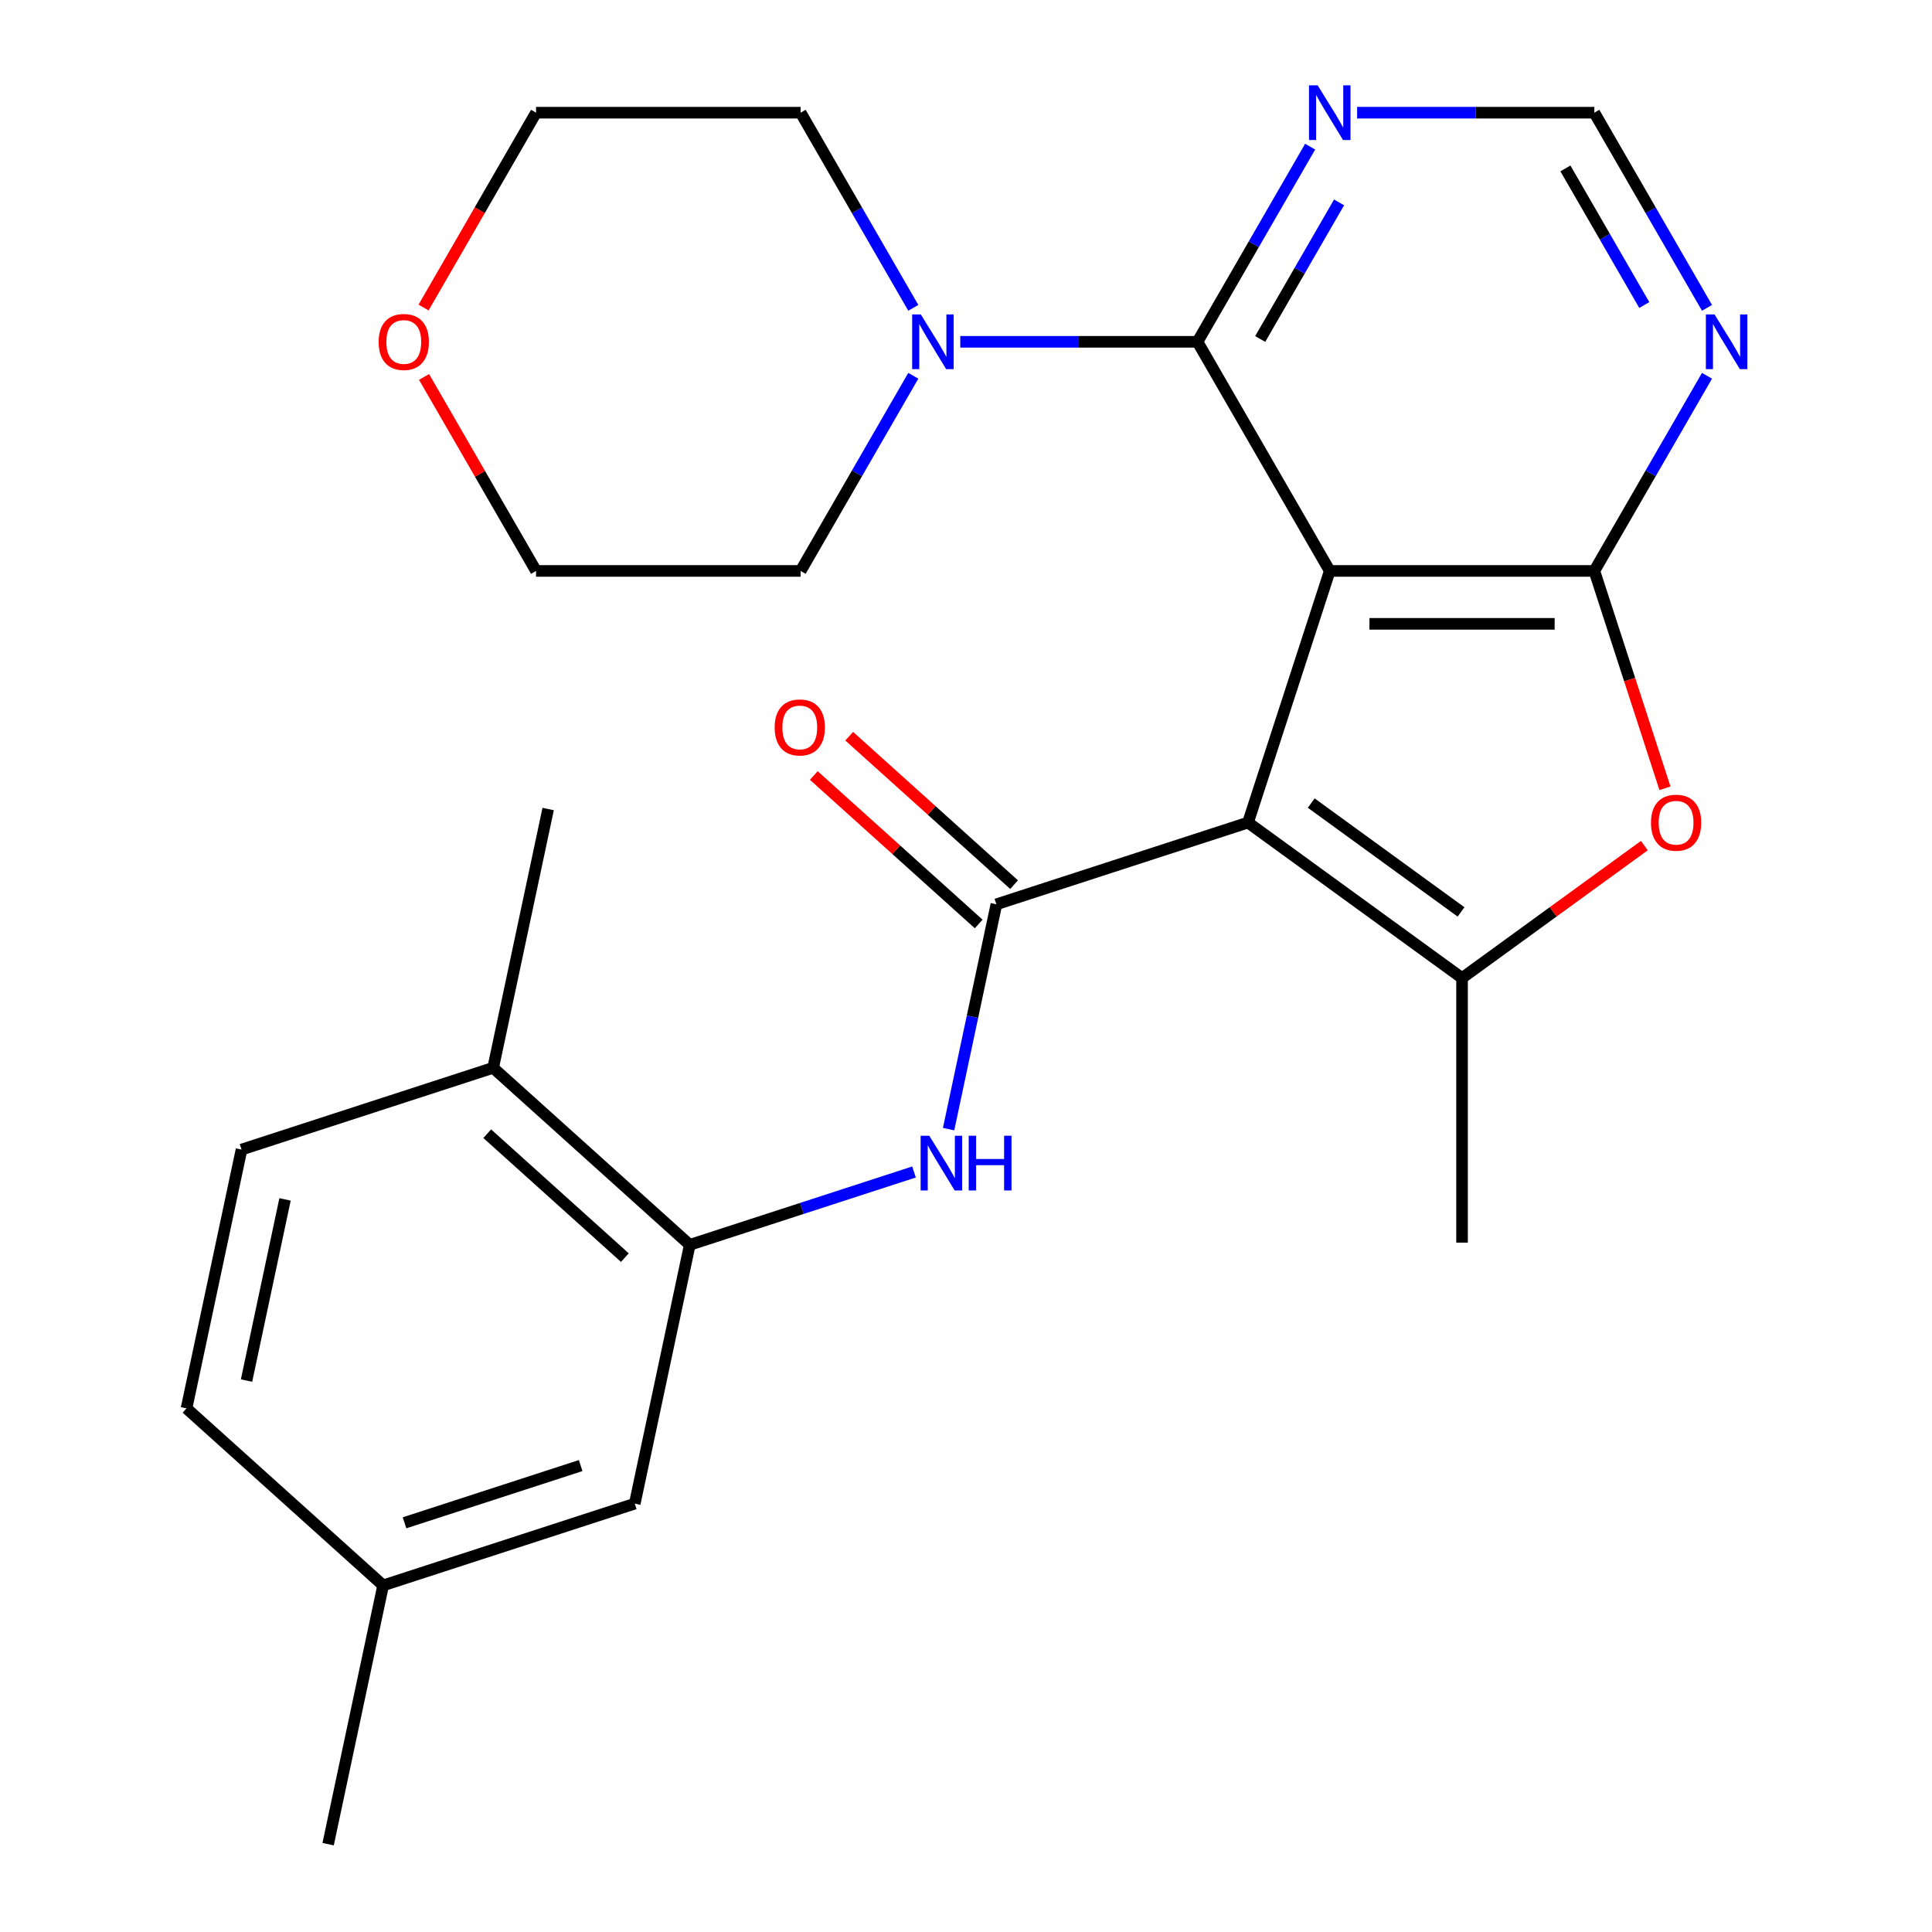 <?xml version='1.0' encoding='iso-8859-1'?>
<svg version='1.1' baseProfile='full'
              xmlns='http://www.w3.org/2000/svg'
                      xmlns:rdkit='http://www.rdkit.org/xml'
                      xmlns:xlink='http://www.w3.org/1999/xlink'
                  xml:space='preserve'
width='1000px' height='1000px' viewBox='0 0 1000 1000'>
<!-- END OF HEADER -->
<rect style='opacity:1.0;fill:#FFFFFF;stroke:none' width='1000' height='1000' x='0' y='0'> </rect>
<path class='bond-0' d='M 688.284,295.513 L 645.967,425.751' style='fill:none;fill-rule:evenodd;stroke:#000000;stroke-width:6px;stroke-linecap:butt;stroke-linejoin:miter;stroke-opacity:1' />
<path class='bond-1' d='M 688.284,295.513 L 825.225,295.513' style='fill:none;fill-rule:evenodd;stroke:#000000;stroke-width:6px;stroke-linecap:butt;stroke-linejoin:miter;stroke-opacity:1' />
<path class='bond-1' d='M 708.825,322.901 L 804.684,322.901' style='fill:none;fill-rule:evenodd;stroke:#000000;stroke-width:6px;stroke-linecap:butt;stroke-linejoin:miter;stroke-opacity:1' />
<path class='bond-4' d='M 688.284,295.513 L 619.814,176.919' style='fill:none;fill-rule:evenodd;stroke:#000000;stroke-width:6px;stroke-linecap:butt;stroke-linejoin:miter;stroke-opacity:1' />
<path class='bond-2' d='M 645.967,425.751 L 515.729,468.068' style='fill:none;fill-rule:evenodd;stroke:#000000;stroke-width:6px;stroke-linecap:butt;stroke-linejoin:miter;stroke-opacity:1' />
<path class='bond-3' d='M 645.967,425.751 L 756.755,506.242' style='fill:none;fill-rule:evenodd;stroke:#000000;stroke-width:6px;stroke-linecap:butt;stroke-linejoin:miter;stroke-opacity:1' />
<path class='bond-3' d='M 678.684,415.667 L 756.235,472.011' style='fill:none;fill-rule:evenodd;stroke:#000000;stroke-width:6px;stroke-linecap:butt;stroke-linejoin:miter;stroke-opacity:1' />
<path class='bond-5' d='M 825.225,295.513 L 843.501,351.76' style='fill:none;fill-rule:evenodd;stroke:#000000;stroke-width:6px;stroke-linecap:butt;stroke-linejoin:miter;stroke-opacity:1' />
<path class='bond-5' d='M 843.501,351.76 L 861.776,408.007' style='fill:none;fill-rule:evenodd;stroke:#FF0000;stroke-width:6px;stroke-linecap:butt;stroke-linejoin:miter;stroke-opacity:1' />
<path class='bond-8' d='M 825.225,295.513 L 854.384,245.007' style='fill:none;fill-rule:evenodd;stroke:#000000;stroke-width:6px;stroke-linecap:butt;stroke-linejoin:miter;stroke-opacity:1' />
<path class='bond-8' d='M 854.384,245.007 L 883.543,194.502' style='fill:none;fill-rule:evenodd;stroke:#0000FF;stroke-width:6px;stroke-linecap:butt;stroke-linejoin:miter;stroke-opacity:1' />
<path class='bond-6' d='M 515.729,468.068 L 503.362,526.25' style='fill:none;fill-rule:evenodd;stroke:#000000;stroke-width:6px;stroke-linecap:butt;stroke-linejoin:miter;stroke-opacity:1' />
<path class='bond-6' d='M 503.362,526.25 L 490.995,584.432' style='fill:none;fill-rule:evenodd;stroke:#0000FF;stroke-width:6px;stroke-linecap:butt;stroke-linejoin:miter;stroke-opacity:1' />
<path class='bond-12' d='M 524.892,457.891 L 482.221,419.469' style='fill:none;fill-rule:evenodd;stroke:#000000;stroke-width:6px;stroke-linecap:butt;stroke-linejoin:miter;stroke-opacity:1' />
<path class='bond-12' d='M 482.221,419.469 L 439.549,381.048' style='fill:none;fill-rule:evenodd;stroke:#FF0000;stroke-width:6px;stroke-linecap:butt;stroke-linejoin:miter;stroke-opacity:1' />
<path class='bond-12' d='M 506.566,478.244 L 463.895,439.823' style='fill:none;fill-rule:evenodd;stroke:#000000;stroke-width:6px;stroke-linecap:butt;stroke-linejoin:miter;stroke-opacity:1' />
<path class='bond-12' d='M 463.895,439.823 L 421.223,401.401' style='fill:none;fill-rule:evenodd;stroke:#FF0000;stroke-width:6px;stroke-linecap:butt;stroke-linejoin:miter;stroke-opacity:1' />
<path class='bond-18' d='M 756.755,506.242 L 756.755,643.183' style='fill:none;fill-rule:evenodd;stroke:#000000;stroke-width:6px;stroke-linecap:butt;stroke-linejoin:miter;stroke-opacity:1' />
<path class='bond-26' d='M 756.755,506.242 L 803.936,471.963' style='fill:none;fill-rule:evenodd;stroke:#000000;stroke-width:6px;stroke-linecap:butt;stroke-linejoin:miter;stroke-opacity:1' />
<path class='bond-26' d='M 803.936,471.963 L 851.118,437.683' style='fill:none;fill-rule:evenodd;stroke:#FF0000;stroke-width:6px;stroke-linecap:butt;stroke-linejoin:miter;stroke-opacity:1' />
<path class='bond-7' d='M 619.814,176.919 L 558.426,176.919' style='fill:none;fill-rule:evenodd;stroke:#000000;stroke-width:6px;stroke-linecap:butt;stroke-linejoin:miter;stroke-opacity:1' />
<path class='bond-7' d='M 558.426,176.919 L 497.037,176.919' style='fill:none;fill-rule:evenodd;stroke:#0000FF;stroke-width:6px;stroke-linecap:butt;stroke-linejoin:miter;stroke-opacity:1' />
<path class='bond-9' d='M 619.814,176.919 L 648.973,126.413' style='fill:none;fill-rule:evenodd;stroke:#000000;stroke-width:6px;stroke-linecap:butt;stroke-linejoin:miter;stroke-opacity:1' />
<path class='bond-9' d='M 648.973,126.413 L 678.132,75.908' style='fill:none;fill-rule:evenodd;stroke:#0000FF;stroke-width:6px;stroke-linecap:butt;stroke-linejoin:miter;stroke-opacity:1' />
<path class='bond-9' d='M 652.281,175.461 L 672.692,140.107' style='fill:none;fill-rule:evenodd;stroke:#000000;stroke-width:6px;stroke-linecap:butt;stroke-linejoin:miter;stroke-opacity:1' />
<path class='bond-9' d='M 672.692,140.107 L 693.103,104.754' style='fill:none;fill-rule:evenodd;stroke:#0000FF;stroke-width:6px;stroke-linecap:butt;stroke-linejoin:miter;stroke-opacity:1' />
<path class='bond-10' d='M 473.094,606.618 L 415.057,625.475' style='fill:none;fill-rule:evenodd;stroke:#0000FF;stroke-width:6px;stroke-linecap:butt;stroke-linejoin:miter;stroke-opacity:1' />
<path class='bond-10' d='M 415.057,625.475 L 357.02,644.333' style='fill:none;fill-rule:evenodd;stroke:#000000;stroke-width:6px;stroke-linecap:butt;stroke-linejoin:miter;stroke-opacity:1' />
<path class='bond-20' d='M 472.722,194.502 L 443.563,245.007' style='fill:none;fill-rule:evenodd;stroke:#0000FF;stroke-width:6px;stroke-linecap:butt;stroke-linejoin:miter;stroke-opacity:1' />
<path class='bond-20' d='M 443.563,245.007 L 414.403,295.513' style='fill:none;fill-rule:evenodd;stroke:#000000;stroke-width:6px;stroke-linecap:butt;stroke-linejoin:miter;stroke-opacity:1' />
<path class='bond-21' d='M 472.722,159.335 L 443.563,108.83' style='fill:none;fill-rule:evenodd;stroke:#0000FF;stroke-width:6px;stroke-linecap:butt;stroke-linejoin:miter;stroke-opacity:1' />
<path class='bond-21' d='M 443.563,108.83 L 414.403,58.325' style='fill:none;fill-rule:evenodd;stroke:#000000;stroke-width:6px;stroke-linecap:butt;stroke-linejoin:miter;stroke-opacity:1' />
<path class='bond-27' d='M 883.543,159.335 L 854.384,108.83' style='fill:none;fill-rule:evenodd;stroke:#0000FF;stroke-width:6px;stroke-linecap:butt;stroke-linejoin:miter;stroke-opacity:1' />
<path class='bond-27' d='M 854.384,108.83 L 825.225,58.325' style='fill:none;fill-rule:evenodd;stroke:#000000;stroke-width:6px;stroke-linecap:butt;stroke-linejoin:miter;stroke-opacity:1' />
<path class='bond-27' d='M 851.077,157.878 L 830.665,122.524' style='fill:none;fill-rule:evenodd;stroke:#0000FF;stroke-width:6px;stroke-linecap:butt;stroke-linejoin:miter;stroke-opacity:1' />
<path class='bond-27' d='M 830.665,122.524 L 810.254,87.17' style='fill:none;fill-rule:evenodd;stroke:#000000;stroke-width:6px;stroke-linecap:butt;stroke-linejoin:miter;stroke-opacity:1' />
<path class='bond-11' d='M 702.448,58.325 L 763.836,58.325' style='fill:none;fill-rule:evenodd;stroke:#0000FF;stroke-width:6px;stroke-linecap:butt;stroke-linejoin:miter;stroke-opacity:1' />
<path class='bond-11' d='M 763.836,58.325 L 825.225,58.325' style='fill:none;fill-rule:evenodd;stroke:#000000;stroke-width:6px;stroke-linecap:butt;stroke-linejoin:miter;stroke-opacity:1' />
<path class='bond-13' d='M 357.02,644.333 L 255.253,552.701' style='fill:none;fill-rule:evenodd;stroke:#000000;stroke-width:6px;stroke-linecap:butt;stroke-linejoin:miter;stroke-opacity:1' />
<path class='bond-13' d='M 323.428,650.941 L 252.192,586.799' style='fill:none;fill-rule:evenodd;stroke:#000000;stroke-width:6px;stroke-linecap:butt;stroke-linejoin:miter;stroke-opacity:1' />
<path class='bond-14' d='M 357.02,644.333 L 328.548,778.281' style='fill:none;fill-rule:evenodd;stroke:#000000;stroke-width:6px;stroke-linecap:butt;stroke-linejoin:miter;stroke-opacity:1' />
<path class='bond-16' d='M 255.253,552.701 L 125.015,595.018' style='fill:none;fill-rule:evenodd;stroke:#000000;stroke-width:6px;stroke-linecap:butt;stroke-linejoin:miter;stroke-opacity:1' />
<path class='bond-24' d='M 255.253,552.701 L 283.724,418.754' style='fill:none;fill-rule:evenodd;stroke:#000000;stroke-width:6px;stroke-linecap:butt;stroke-linejoin:miter;stroke-opacity:1' />
<path class='bond-17' d='M 328.548,778.281 L 198.31,820.597' style='fill:none;fill-rule:evenodd;stroke:#000000;stroke-width:6px;stroke-linecap:butt;stroke-linejoin:miter;stroke-opacity:1' />
<path class='bond-17' d='M 300.549,758.58 L 209.382,788.202' style='fill:none;fill-rule:evenodd;stroke:#000000;stroke-width:6px;stroke-linecap:butt;stroke-linejoin:miter;stroke-opacity:1' />
<path class='bond-15' d='M 219.237,159.175 L 248.35,108.75' style='fill:none;fill-rule:evenodd;stroke:#FF0000;stroke-width:6px;stroke-linecap:butt;stroke-linejoin:miter;stroke-opacity:1' />
<path class='bond-15' d='M 248.35,108.75 L 277.463,58.325' style='fill:none;fill-rule:evenodd;stroke:#000000;stroke-width:6px;stroke-linecap:butt;stroke-linejoin:miter;stroke-opacity:1' />
<path class='bond-28' d='M 219.491,195.102 L 248.477,245.307' style='fill:none;fill-rule:evenodd;stroke:#FF0000;stroke-width:6px;stroke-linecap:butt;stroke-linejoin:miter;stroke-opacity:1' />
<path class='bond-28' d='M 248.477,245.307 L 277.463,295.513' style='fill:none;fill-rule:evenodd;stroke:#000000;stroke-width:6px;stroke-linecap:butt;stroke-linejoin:miter;stroke-opacity:1' />
<path class='bond-29' d='M 125.015,595.018 L 96.543,728.966' style='fill:none;fill-rule:evenodd;stroke:#000000;stroke-width:6px;stroke-linecap:butt;stroke-linejoin:miter;stroke-opacity:1' />
<path class='bond-29' d='M 147.534,620.805 L 127.604,714.569' style='fill:none;fill-rule:evenodd;stroke:#000000;stroke-width:6px;stroke-linecap:butt;stroke-linejoin:miter;stroke-opacity:1' />
<path class='bond-19' d='M 198.31,820.597 L 96.543,728.966' style='fill:none;fill-rule:evenodd;stroke:#000000;stroke-width:6px;stroke-linecap:butt;stroke-linejoin:miter;stroke-opacity:1' />
<path class='bond-25' d='M 198.31,820.597 L 169.838,954.545' style='fill:none;fill-rule:evenodd;stroke:#000000;stroke-width:6px;stroke-linecap:butt;stroke-linejoin:miter;stroke-opacity:1' />
<path class='bond-23' d='M 414.403,295.513 L 277.463,295.513' style='fill:none;fill-rule:evenodd;stroke:#000000;stroke-width:6px;stroke-linecap:butt;stroke-linejoin:miter;stroke-opacity:1' />
<path class='bond-22' d='M 414.403,58.325 L 277.463,58.325' style='fill:none;fill-rule:evenodd;stroke:#000000;stroke-width:6px;stroke-linecap:butt;stroke-linejoin:miter;stroke-opacity:1' />
<path  class='atom-6' d='M 854.542 425.831
Q 854.542 419.031, 857.902 415.231
Q 861.262 411.431, 867.542 411.431
Q 873.822 411.431, 877.182 415.231
Q 880.542 419.031, 880.542 425.831
Q 880.542 432.711, 877.142 436.631
Q 873.742 440.511, 867.542 440.511
Q 861.302 440.511, 857.902 436.631
Q 854.542 432.751, 854.542 425.831
M 867.542 437.311
Q 871.862 437.311, 874.182 434.431
Q 876.542 431.511, 876.542 425.831
Q 876.542 420.271, 874.182 417.471
Q 871.862 414.631, 867.542 414.631
Q 863.222 414.631, 860.862 417.431
Q 858.542 420.231, 858.542 425.831
Q 858.542 431.551, 860.862 434.431
Q 863.222 437.311, 867.542 437.311
' fill='#FF0000'/>
<path  class='atom-7' d='M 480.998 587.856
L 490.278 602.856
Q 491.198 604.336, 492.678 607.016
Q 494.158 609.696, 494.238 609.856
L 494.238 587.856
L 497.998 587.856
L 497.998 616.176
L 494.118 616.176
L 484.158 599.776
Q 482.998 597.856, 481.758 595.656
Q 480.558 593.456, 480.198 592.776
L 480.198 616.176
L 476.518 616.176
L 476.518 587.856
L 480.998 587.856
' fill='#0000FF'/>
<path  class='atom-7' d='M 501.398 587.856
L 505.238 587.856
L 505.238 599.896
L 519.718 599.896
L 519.718 587.856
L 523.558 587.856
L 523.558 616.176
L 519.718 616.176
L 519.718 603.096
L 505.238 603.096
L 505.238 616.176
L 501.398 616.176
L 501.398 587.856
' fill='#0000FF'/>
<path  class='atom-8' d='M 476.614 162.759
L 485.894 177.759
Q 486.814 179.239, 488.294 181.919
Q 489.774 184.599, 489.854 184.759
L 489.854 162.759
L 493.614 162.759
L 493.614 191.079
L 489.734 191.079
L 479.774 174.679
Q 478.614 172.759, 477.374 170.559
Q 476.174 168.359, 475.814 167.679
L 475.814 191.079
L 472.134 191.079
L 472.134 162.759
L 476.614 162.759
' fill='#0000FF'/>
<path  class='atom-9' d='M 887.435 162.759
L 896.715 177.759
Q 897.635 179.239, 899.115 181.919
Q 900.595 184.599, 900.675 184.759
L 900.675 162.759
L 904.435 162.759
L 904.435 191.079
L 900.555 191.079
L 890.595 174.679
Q 889.435 172.759, 888.195 170.559
Q 886.995 168.359, 886.635 167.679
L 886.635 191.079
L 882.955 191.079
L 882.955 162.759
L 887.435 162.759
' fill='#0000FF'/>
<path  class='atom-10' d='M 682.024 44.165
L 691.304 59.165
Q 692.224 60.645, 693.704 63.325
Q 695.184 66.005, 695.264 66.165
L 695.264 44.165
L 699.024 44.165
L 699.024 72.485
L 695.144 72.485
L 685.184 56.085
Q 684.024 54.165, 682.784 51.965
Q 681.584 49.765, 681.224 49.085
L 681.224 72.485
L 677.544 72.485
L 677.544 44.165
L 682.024 44.165
' fill='#0000FF'/>
<path  class='atom-13' d='M 400.963 376.517
Q 400.963 369.717, 404.323 365.917
Q 407.683 362.117, 413.963 362.117
Q 420.243 362.117, 423.603 365.917
Q 426.963 369.717, 426.963 376.517
Q 426.963 383.397, 423.563 387.317
Q 420.163 391.197, 413.963 391.197
Q 407.723 391.197, 404.323 387.317
Q 400.963 383.437, 400.963 376.517
M 413.963 387.997
Q 418.283 387.997, 420.603 385.117
Q 422.963 382.197, 422.963 376.517
Q 422.963 370.957, 420.603 368.157
Q 418.283 365.317, 413.963 365.317
Q 409.643 365.317, 407.283 368.117
Q 404.963 370.917, 404.963 376.517
Q 404.963 382.237, 407.283 385.117
Q 409.643 387.997, 413.963 387.997
' fill='#FF0000'/>
<path  class='atom-16' d='M 195.993 176.999
Q 195.993 170.199, 199.353 166.399
Q 202.713 162.599, 208.993 162.599
Q 215.273 162.599, 218.633 166.399
Q 221.993 170.199, 221.993 176.999
Q 221.993 183.879, 218.593 187.799
Q 215.193 191.679, 208.993 191.679
Q 202.753 191.679, 199.353 187.799
Q 195.993 183.919, 195.993 176.999
M 208.993 188.479
Q 213.313 188.479, 215.633 185.599
Q 217.993 182.679, 217.993 176.999
Q 217.993 171.439, 215.633 168.639
Q 213.313 165.799, 208.993 165.799
Q 204.673 165.799, 202.313 168.599
Q 199.993 171.399, 199.993 176.999
Q 199.993 182.719, 202.313 185.599
Q 204.673 188.479, 208.993 188.479
' fill='#FF0000'/>
</svg>
